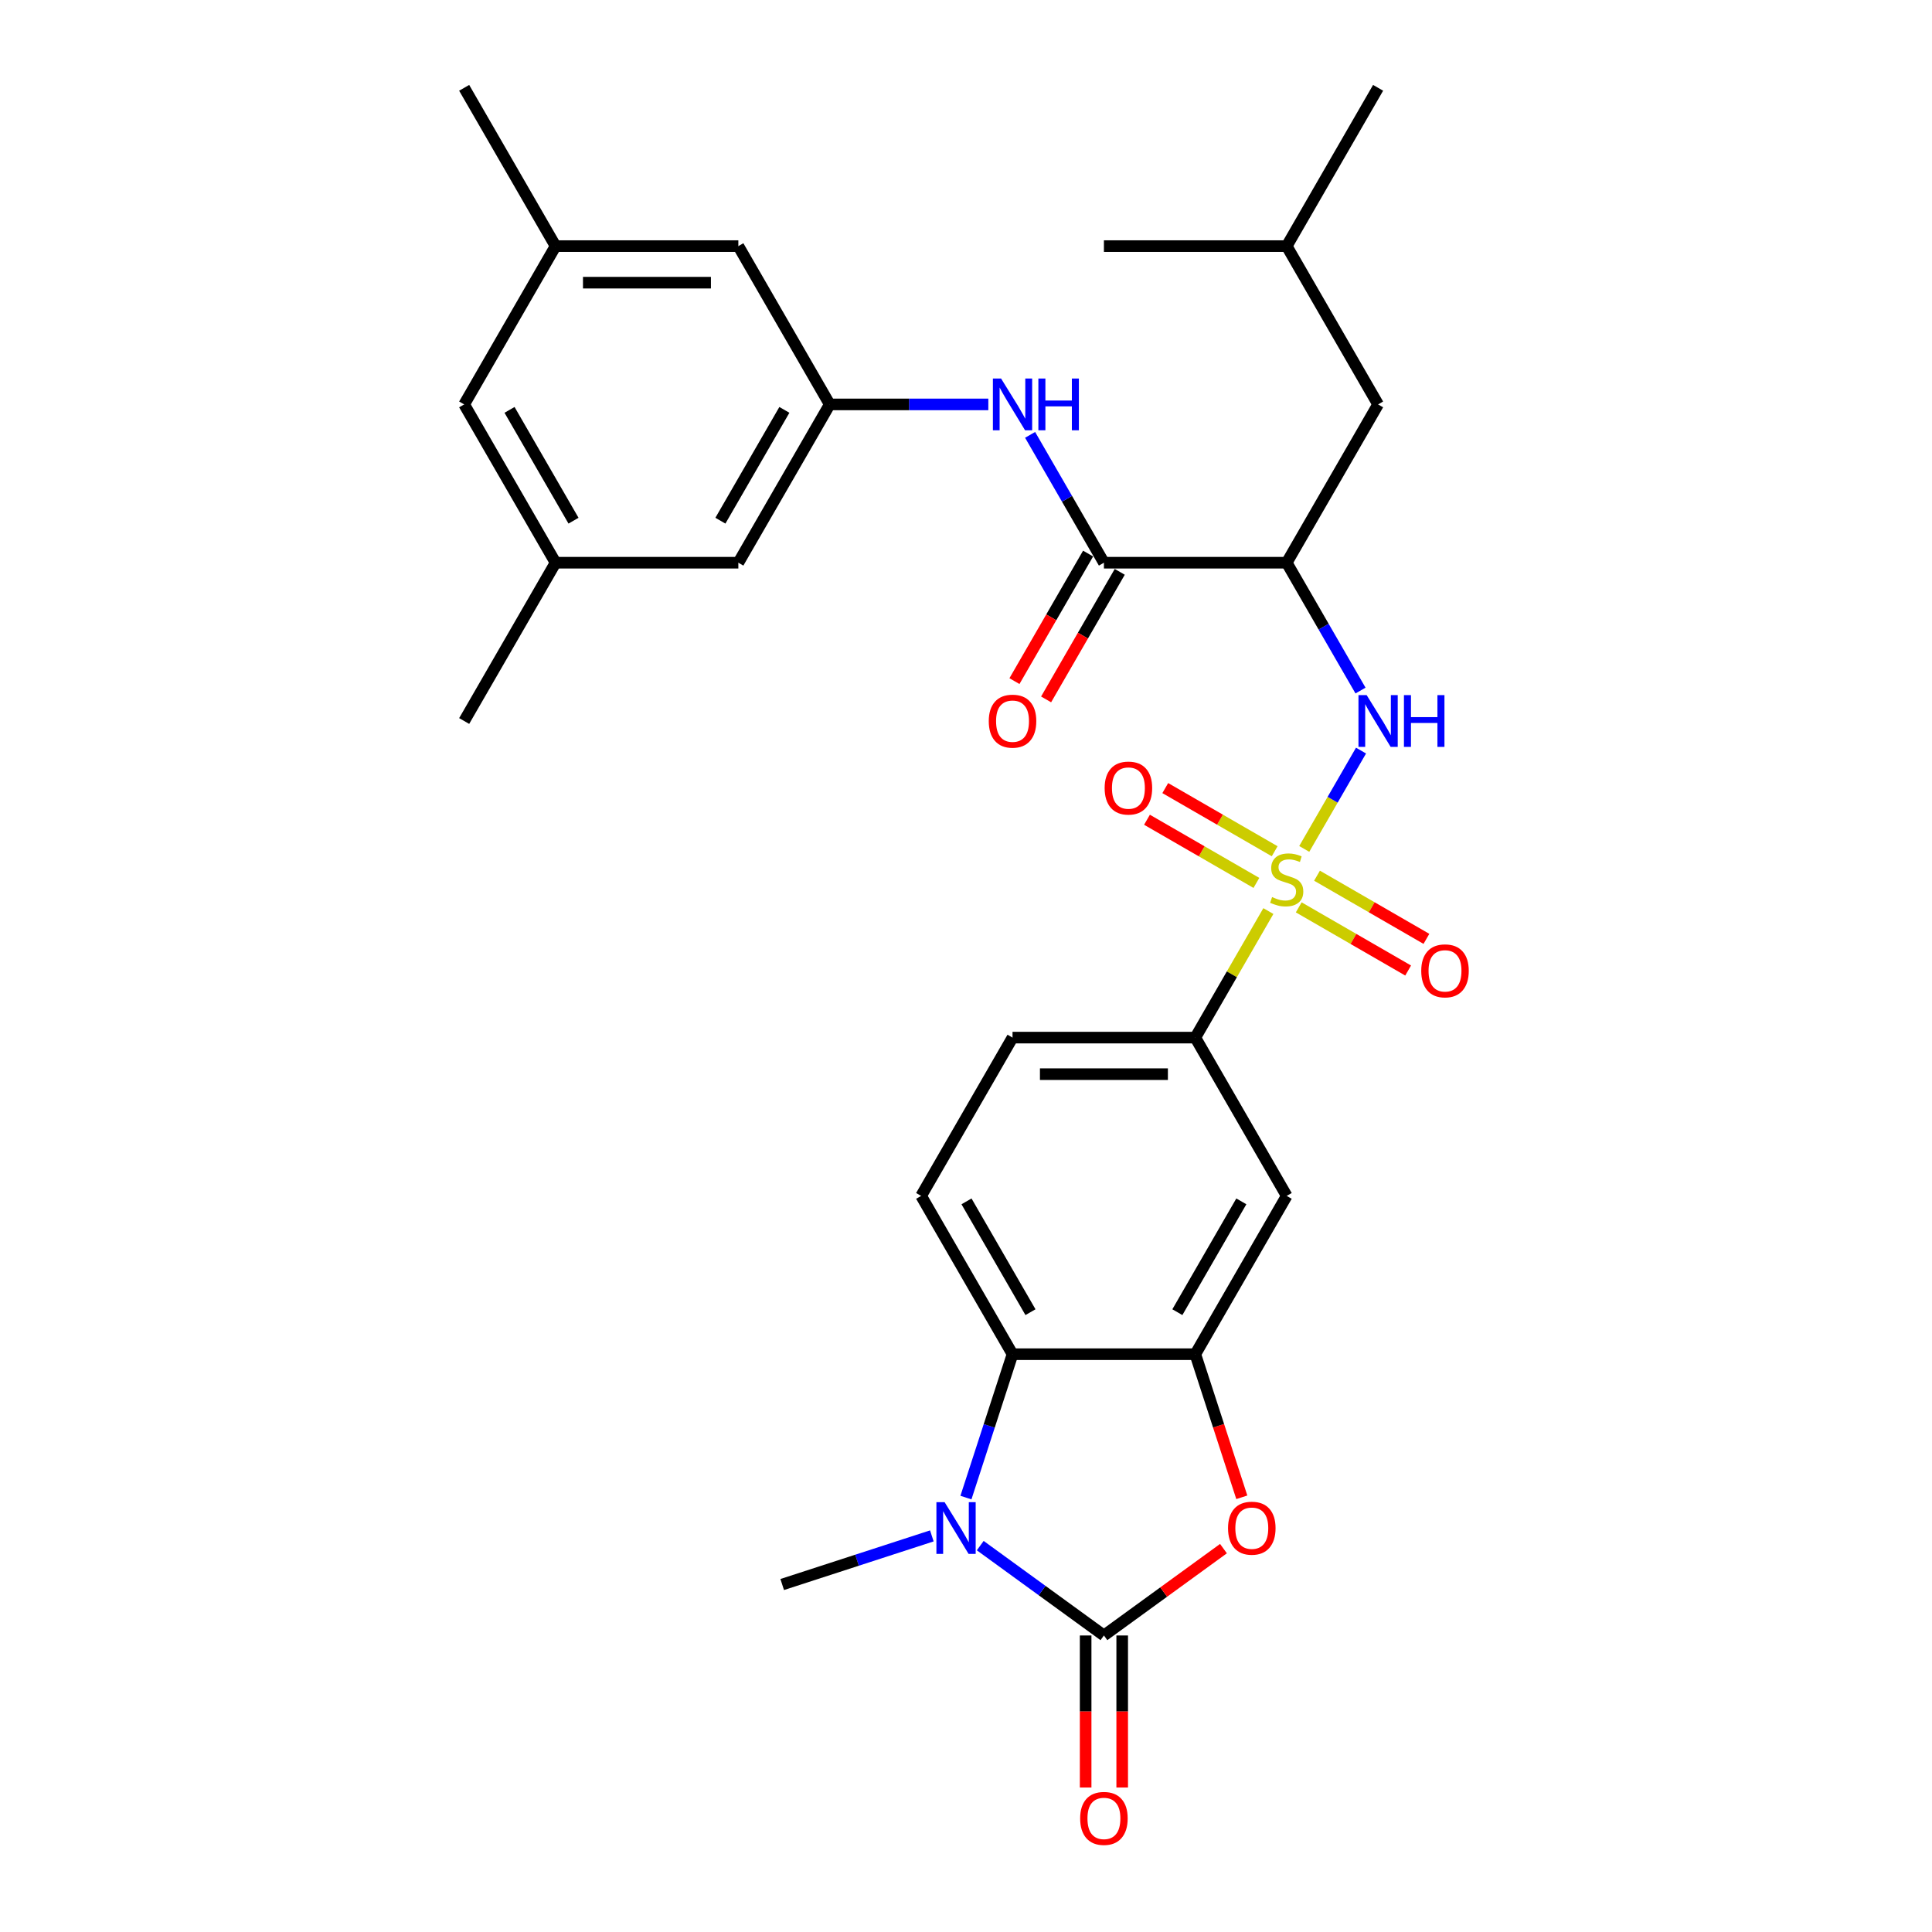 <?xml version='1.0' encoding='iso-8859-1'?>
<svg version='1.1' baseProfile='full'
              xmlns='http://www.w3.org/2000/svg'
                      xmlns:rdkit='http://www.rdkit.org/xml'
                      xmlns:xlink='http://www.w3.org/1999/xlink'
                  xml:space='preserve'
width='1000px' height='1000px' viewBox='0 0 1000 1000'>
<!-- END OF HEADER -->
<rect style='opacity:1.0;fill:#FFFFFF;stroke:none' width='1000' height='1000' x='0' y='0'> </rect>
<path class='bond-4' d='M 675.075,439.403 L 689.77,413.952' style='fill:none;fill-rule:evenodd;stroke:#CCCC00;stroke-width:6px;stroke-linecap:butt;stroke-linejoin:miter;stroke-opacity:1' />
<path class='bond-4' d='M 689.77,413.952 L 704.464,388.501' style='fill:none;fill-rule:evenodd;stroke:#0000FF;stroke-width:6px;stroke-linecap:butt;stroke-linejoin:miter;stroke-opacity:1' />
<path class='bond-8' d='M 656.504,471.57 L 637.598,504.316' style='fill:none;fill-rule:evenodd;stroke:#CCCC00;stroke-width:6px;stroke-linecap:butt;stroke-linejoin:miter;stroke-opacity:1' />
<path class='bond-8' d='M 637.598,504.316 L 618.692,537.062' style='fill:none;fill-rule:evenodd;stroke:#000000;stroke-width:6px;stroke-linecap:butt;stroke-linejoin:miter;stroke-opacity:1' />
<path class='bond-12' d='M 672.222,469.646 L 700.538,485.994' style='fill:none;fill-rule:evenodd;stroke:#CCCC00;stroke-width:6px;stroke-linecap:butt;stroke-linejoin:miter;stroke-opacity:1' />
<path class='bond-12' d='M 700.538,485.994 L 728.853,502.342' style='fill:none;fill-rule:evenodd;stroke:#FF0000;stroke-width:6px;stroke-linecap:butt;stroke-linejoin:miter;stroke-opacity:1' />
<path class='bond-12' d='M 681.683,453.259 L 709.999,469.607' style='fill:none;fill-rule:evenodd;stroke:#CCCC00;stroke-width:6px;stroke-linecap:butt;stroke-linejoin:miter;stroke-opacity:1' />
<path class='bond-12' d='M 709.999,469.607 L 738.314,485.955' style='fill:none;fill-rule:evenodd;stroke:#FF0000;stroke-width:6px;stroke-linecap:butt;stroke-linejoin:miter;stroke-opacity:1' />
<path class='bond-13' d='M 659.772,440.608 L 631.457,424.261' style='fill:none;fill-rule:evenodd;stroke:#CCCC00;stroke-width:6px;stroke-linecap:butt;stroke-linejoin:miter;stroke-opacity:1' />
<path class='bond-13' d='M 631.457,424.261 L 603.141,407.913' style='fill:none;fill-rule:evenodd;stroke:#FF0000;stroke-width:6px;stroke-linecap:butt;stroke-linejoin:miter;stroke-opacity:1' />
<path class='bond-13' d='M 650.311,456.995 L 621.996,440.647' style='fill:none;fill-rule:evenodd;stroke:#CCCC00;stroke-width:6px;stroke-linecap:butt;stroke-linejoin:miter;stroke-opacity:1' />
<path class='bond-13' d='M 621.996,440.647 L 593.68,424.3' style='fill:none;fill-rule:evenodd;stroke:#FF0000;stroke-width:6px;stroke-linecap:butt;stroke-linejoin:miter;stroke-opacity:1' />
<path class='bond-0' d='M 571.387,846.52 L 602.325,824.042' style='fill:none;fill-rule:evenodd;stroke:#000000;stroke-width:6px;stroke-linecap:butt;stroke-linejoin:miter;stroke-opacity:1' />
<path class='bond-0' d='M 602.325,824.042 L 633.264,801.564' style='fill:none;fill-rule:evenodd;stroke:#FF0000;stroke-width:6px;stroke-linecap:butt;stroke-linejoin:miter;stroke-opacity:1' />
<path class='bond-15' d='M 561.926,846.52 L 561.926,885.869' style='fill:none;fill-rule:evenodd;stroke:#000000;stroke-width:6px;stroke-linecap:butt;stroke-linejoin:miter;stroke-opacity:1' />
<path class='bond-15' d='M 561.926,885.869 L 561.926,925.217' style='fill:none;fill-rule:evenodd;stroke:#FF0000;stroke-width:6px;stroke-linecap:butt;stroke-linejoin:miter;stroke-opacity:1' />
<path class='bond-15' d='M 580.848,846.52 L 580.848,885.869' style='fill:none;fill-rule:evenodd;stroke:#000000;stroke-width:6px;stroke-linecap:butt;stroke-linejoin:miter;stroke-opacity:1' />
<path class='bond-15' d='M 580.848,885.869 L 580.848,925.217' style='fill:none;fill-rule:evenodd;stroke:#FF0000;stroke-width:6px;stroke-linecap:butt;stroke-linejoin:miter;stroke-opacity:1' />
<path class='bond-31' d='M 571.387,846.52 L 539.38,823.266' style='fill:none;fill-rule:evenodd;stroke:#000000;stroke-width:6px;stroke-linecap:butt;stroke-linejoin:miter;stroke-opacity:1' />
<path class='bond-31' d='M 539.38,823.266 L 507.373,800.011' style='fill:none;fill-rule:evenodd;stroke:#0000FF;stroke-width:6px;stroke-linecap:butt;stroke-linejoin:miter;stroke-opacity:1' />
<path class='bond-1' d='M 499.968,775.148 L 512.025,738.039' style='fill:none;fill-rule:evenodd;stroke:#0000FF;stroke-width:6px;stroke-linecap:butt;stroke-linejoin:miter;stroke-opacity:1' />
<path class='bond-1' d='M 512.025,738.039 L 524.082,700.931' style='fill:none;fill-rule:evenodd;stroke:#000000;stroke-width:6px;stroke-linecap:butt;stroke-linejoin:miter;stroke-opacity:1' />
<path class='bond-24' d='M 482.32,794.98 L 443.593,807.563' style='fill:none;fill-rule:evenodd;stroke:#0000FF;stroke-width:6px;stroke-linecap:butt;stroke-linejoin:miter;stroke-opacity:1' />
<path class='bond-24' d='M 443.593,807.563 L 404.867,820.146' style='fill:none;fill-rule:evenodd;stroke:#000000;stroke-width:6px;stroke-linecap:butt;stroke-linejoin:miter;stroke-opacity:1' />
<path class='bond-2' d='M 642.758,774.997 L 630.725,737.964' style='fill:none;fill-rule:evenodd;stroke:#FF0000;stroke-width:6px;stroke-linecap:butt;stroke-linejoin:miter;stroke-opacity:1' />
<path class='bond-2' d='M 630.725,737.964 L 618.692,700.931' style='fill:none;fill-rule:evenodd;stroke:#000000;stroke-width:6px;stroke-linecap:butt;stroke-linejoin:miter;stroke-opacity:1' />
<path class='bond-3' d='M 618.692,700.931 L 665.997,618.996' style='fill:none;fill-rule:evenodd;stroke:#000000;stroke-width:6px;stroke-linecap:butt;stroke-linejoin:miter;stroke-opacity:1' />
<path class='bond-3' d='M 609.401,679.18 L 642.514,621.825' style='fill:none;fill-rule:evenodd;stroke:#000000;stroke-width:6px;stroke-linecap:butt;stroke-linejoin:miter;stroke-opacity:1' />
<path class='bond-30' d='M 618.692,700.931 L 524.082,700.931' style='fill:none;fill-rule:evenodd;stroke:#000000;stroke-width:6px;stroke-linecap:butt;stroke-linejoin:miter;stroke-opacity:1' />
<path class='bond-6' d='M 704.202,357.431 L 685.099,324.344' style='fill:none;fill-rule:evenodd;stroke:#0000FF;stroke-width:6px;stroke-linecap:butt;stroke-linejoin:miter;stroke-opacity:1' />
<path class='bond-6' d='M 685.099,324.344 L 665.997,291.258' style='fill:none;fill-rule:evenodd;stroke:#000000;stroke-width:6px;stroke-linecap:butt;stroke-linejoin:miter;stroke-opacity:1' />
<path class='bond-5' d='M 524.082,700.931 L 476.777,618.996' style='fill:none;fill-rule:evenodd;stroke:#000000;stroke-width:6px;stroke-linecap:butt;stroke-linejoin:miter;stroke-opacity:1' />
<path class='bond-5' d='M 533.373,679.18 L 500.26,621.825' style='fill:none;fill-rule:evenodd;stroke:#000000;stroke-width:6px;stroke-linecap:butt;stroke-linejoin:miter;stroke-opacity:1' />
<path class='bond-7' d='M 665.997,291.258 L 571.387,291.258' style='fill:none;fill-rule:evenodd;stroke:#000000;stroke-width:6px;stroke-linecap:butt;stroke-linejoin:miter;stroke-opacity:1' />
<path class='bond-16' d='M 665.997,291.258 L 713.302,209.324' style='fill:none;fill-rule:evenodd;stroke:#000000;stroke-width:6px;stroke-linecap:butt;stroke-linejoin:miter;stroke-opacity:1' />
<path class='bond-10' d='M 571.387,291.258 L 552.285,258.172' style='fill:none;fill-rule:evenodd;stroke:#000000;stroke-width:6px;stroke-linecap:butt;stroke-linejoin:miter;stroke-opacity:1' />
<path class='bond-10' d='M 552.285,258.172 L 533.182,225.086' style='fill:none;fill-rule:evenodd;stroke:#0000FF;stroke-width:6px;stroke-linecap:butt;stroke-linejoin:miter;stroke-opacity:1' />
<path class='bond-17' d='M 563.194,286.528 L 544.135,319.538' style='fill:none;fill-rule:evenodd;stroke:#000000;stroke-width:6px;stroke-linecap:butt;stroke-linejoin:miter;stroke-opacity:1' />
<path class='bond-17' d='M 544.135,319.538 L 525.076,352.549' style='fill:none;fill-rule:evenodd;stroke:#FF0000;stroke-width:6px;stroke-linecap:butt;stroke-linejoin:miter;stroke-opacity:1' />
<path class='bond-17' d='M 579.581,295.989 L 560.522,328.999' style='fill:none;fill-rule:evenodd;stroke:#000000;stroke-width:6px;stroke-linecap:butt;stroke-linejoin:miter;stroke-opacity:1' />
<path class='bond-17' d='M 560.522,328.999 L 541.463,362.01' style='fill:none;fill-rule:evenodd;stroke:#FF0000;stroke-width:6px;stroke-linecap:butt;stroke-linejoin:miter;stroke-opacity:1' />
<path class='bond-9' d='M 618.692,537.062 L 665.997,618.996' style='fill:none;fill-rule:evenodd;stroke:#000000;stroke-width:6px;stroke-linecap:butt;stroke-linejoin:miter;stroke-opacity:1' />
<path class='bond-18' d='M 618.692,537.062 L 524.082,537.062' style='fill:none;fill-rule:evenodd;stroke:#000000;stroke-width:6px;stroke-linecap:butt;stroke-linejoin:miter;stroke-opacity:1' />
<path class='bond-18' d='M 604.501,555.984 L 538.274,555.984' style='fill:none;fill-rule:evenodd;stroke:#000000;stroke-width:6px;stroke-linecap:butt;stroke-linejoin:miter;stroke-opacity:1' />
<path class='bond-11' d='M 511.556,209.324 L 470.514,209.324' style='fill:none;fill-rule:evenodd;stroke:#0000FF;stroke-width:6px;stroke-linecap:butt;stroke-linejoin:miter;stroke-opacity:1' />
<path class='bond-11' d='M 470.514,209.324 L 429.472,209.324' style='fill:none;fill-rule:evenodd;stroke:#000000;stroke-width:6px;stroke-linecap:butt;stroke-linejoin:miter;stroke-opacity:1' />
<path class='bond-21' d='M 429.472,209.324 L 382.168,291.258' style='fill:none;fill-rule:evenodd;stroke:#000000;stroke-width:6px;stroke-linecap:butt;stroke-linejoin:miter;stroke-opacity:1' />
<path class='bond-21' d='M 405.99,212.153 L 372.876,269.507' style='fill:none;fill-rule:evenodd;stroke:#000000;stroke-width:6px;stroke-linecap:butt;stroke-linejoin:miter;stroke-opacity:1' />
<path class='bond-22' d='M 429.472,209.324 L 382.168,127.389' style='fill:none;fill-rule:evenodd;stroke:#000000;stroke-width:6px;stroke-linecap:butt;stroke-linejoin:miter;stroke-opacity:1' />
<path class='bond-14' d='M 476.777,618.996 L 524.082,537.062' style='fill:none;fill-rule:evenodd;stroke:#000000;stroke-width:6px;stroke-linecap:butt;stroke-linejoin:miter;stroke-opacity:1' />
<path class='bond-25' d='M 713.302,209.324 L 665.997,127.389' style='fill:none;fill-rule:evenodd;stroke:#000000;stroke-width:6px;stroke-linecap:butt;stroke-linejoin:miter;stroke-opacity:1' />
<path class='bond-19' d='M 287.558,127.389 L 382.168,127.389' style='fill:none;fill-rule:evenodd;stroke:#000000;stroke-width:6px;stroke-linecap:butt;stroke-linejoin:miter;stroke-opacity:1' />
<path class='bond-19' d='M 301.749,146.311 L 367.976,146.311' style='fill:none;fill-rule:evenodd;stroke:#000000;stroke-width:6px;stroke-linecap:butt;stroke-linejoin:miter;stroke-opacity:1' />
<path class='bond-23' d='M 287.558,127.389 L 240.253,209.324' style='fill:none;fill-rule:evenodd;stroke:#000000;stroke-width:6px;stroke-linecap:butt;stroke-linejoin:miter;stroke-opacity:1' />
<path class='bond-27' d='M 287.558,127.389 L 240.253,45.455' style='fill:none;fill-rule:evenodd;stroke:#000000;stroke-width:6px;stroke-linecap:butt;stroke-linejoin:miter;stroke-opacity:1' />
<path class='bond-20' d='M 287.558,291.258 L 382.168,291.258' style='fill:none;fill-rule:evenodd;stroke:#000000;stroke-width:6px;stroke-linecap:butt;stroke-linejoin:miter;stroke-opacity:1' />
<path class='bond-26' d='M 287.558,291.258 L 240.253,373.193' style='fill:none;fill-rule:evenodd;stroke:#000000;stroke-width:6px;stroke-linecap:butt;stroke-linejoin:miter;stroke-opacity:1' />
<path class='bond-32' d='M 287.558,291.258 L 240.253,209.324' style='fill:none;fill-rule:evenodd;stroke:#000000;stroke-width:6px;stroke-linecap:butt;stroke-linejoin:miter;stroke-opacity:1' />
<path class='bond-32' d='M 296.849,269.507 L 263.735,212.153' style='fill:none;fill-rule:evenodd;stroke:#000000;stroke-width:6px;stroke-linecap:butt;stroke-linejoin:miter;stroke-opacity:1' />
<path class='bond-28' d='M 665.997,127.389 L 713.302,45.455' style='fill:none;fill-rule:evenodd;stroke:#000000;stroke-width:6px;stroke-linecap:butt;stroke-linejoin:miter;stroke-opacity:1' />
<path class='bond-29' d='M 665.997,127.389 L 571.387,127.389' style='fill:none;fill-rule:evenodd;stroke:#000000;stroke-width:6px;stroke-linecap:butt;stroke-linejoin:miter;stroke-opacity:1' />
<path  class='atom-0' d='M 658.428 464.323
Q 658.731 464.437, 659.98 464.967
Q 661.229 465.496, 662.591 465.837
Q 663.991 466.14, 665.354 466.14
Q 667.889 466.14, 669.365 464.929
Q 670.841 463.68, 670.841 461.523
Q 670.841 460.047, 670.084 459.139
Q 669.365 458.23, 668.23 457.738
Q 667.095 457.246, 665.202 456.679
Q 662.818 455.96, 661.38 455.279
Q 659.98 454.597, 658.958 453.159
Q 657.974 451.721, 657.974 449.299
Q 657.974 445.931, 660.245 443.85
Q 662.553 441.768, 667.095 441.768
Q 670.198 441.768, 673.717 443.244
L 672.847 446.158
Q 669.63 444.834, 667.208 444.834
Q 664.597 444.834, 663.159 445.931
Q 661.721 446.991, 661.759 448.845
Q 661.759 450.283, 662.478 451.154
Q 663.234 452.024, 664.294 452.516
Q 665.392 453.008, 667.208 453.576
Q 669.63 454.332, 671.068 455.089
Q 672.506 455.846, 673.528 457.398
Q 674.588 458.912, 674.588 461.523
Q 674.588 465.231, 672.09 467.237
Q 669.63 469.205, 665.505 469.205
Q 663.121 469.205, 661.304 468.675
Q 659.526 468.183, 657.406 467.313
L 658.428 464.323
' fill='#CCCC00'/>
<path  class='atom-2' d='M 488.924 777.513
L 497.703 791.705
Q 498.574 793.105, 499.974 795.641
Q 501.374 798.176, 501.45 798.327
L 501.45 777.513
L 505.007 777.513
L 505.007 804.307
L 501.336 804.307
L 491.913 788.791
Q 490.816 786.974, 489.643 784.893
Q 488.507 782.811, 488.167 782.168
L 488.167 804.307
L 484.685 804.307
L 484.685 777.513
L 488.924 777.513
' fill='#0000FF'/>
<path  class='atom-3' d='M 635.629 790.986
Q 635.629 784.552, 638.808 780.957
Q 641.987 777.362, 647.928 777.362
Q 653.87 777.362, 657.049 780.957
Q 660.227 784.552, 660.227 790.986
Q 660.227 797.495, 657.011 801.204
Q 653.794 804.874, 647.928 804.874
Q 642.025 804.874, 638.808 801.204
Q 635.629 797.533, 635.629 790.986
M 647.928 801.847
Q 652.015 801.847, 654.21 799.122
Q 656.443 796.36, 656.443 790.986
Q 656.443 785.725, 654.21 783.076
Q 652.015 780.389, 647.928 780.389
Q 643.841 780.389, 641.608 783.039
Q 639.413 785.688, 639.413 790.986
Q 639.413 796.397, 641.608 799.122
Q 643.841 801.847, 647.928 801.847
' fill='#FF0000'/>
<path  class='atom-5' d='M 707.379 359.796
L 716.159 373.987
Q 717.03 375.388, 718.43 377.923
Q 719.83 380.459, 719.906 380.61
L 719.906 359.796
L 723.463 359.796
L 723.463 386.589
L 719.792 386.589
L 710.369 371.073
Q 709.272 369.257, 708.098 367.175
Q 706.963 365.094, 706.623 364.451
L 706.623 386.589
L 703.141 386.589
L 703.141 359.796
L 707.379 359.796
' fill='#0000FF'/>
<path  class='atom-5' d='M 726.68 359.796
L 730.313 359.796
L 730.313 371.187
L 744.012 371.187
L 744.012 359.796
L 747.645 359.796
L 747.645 386.589
L 744.012 386.589
L 744.012 374.214
L 730.313 374.214
L 730.313 386.589
L 726.68 386.589
L 726.68 359.796
' fill='#0000FF'/>
<path  class='atom-11' d='M 518.16 195.927
L 526.94 210.118
Q 527.81 211.519, 529.21 214.054
Q 530.61 216.59, 530.686 216.741
L 530.686 195.927
L 534.243 195.927
L 534.243 222.72
L 530.573 222.72
L 521.149 207.204
Q 520.052 205.388, 518.879 203.306
Q 517.743 201.225, 517.403 200.582
L 517.403 222.72
L 513.921 222.72
L 513.921 195.927
L 518.16 195.927
' fill='#0000FF'/>
<path  class='atom-11' d='M 537.46 195.927
L 541.093 195.927
L 541.093 207.318
L 554.793 207.318
L 554.793 195.927
L 558.426 195.927
L 558.426 222.72
L 554.793 222.72
L 554.793 210.345
L 541.093 210.345
L 541.093 222.72
L 537.46 222.72
L 537.46 195.927
' fill='#0000FF'/>
<path  class='atom-13' d='M 735.632 502.508
Q 735.632 496.074, 738.811 492.479
Q 741.99 488.884, 747.932 488.884
Q 753.873 488.884, 757.052 492.479
Q 760.231 496.074, 760.231 502.508
Q 760.231 509.017, 757.014 512.726
Q 753.797 516.396, 747.932 516.396
Q 742.028 516.396, 738.811 512.726
Q 735.632 509.055, 735.632 502.508
M 747.932 513.369
Q 752.019 513.369, 754.214 510.644
Q 756.446 507.882, 756.446 502.508
Q 756.446 497.247, 754.214 494.598
Q 752.019 491.911, 747.932 491.911
Q 743.844 491.911, 741.612 494.561
Q 739.417 497.21, 739.417 502.508
Q 739.417 507.919, 741.612 510.644
Q 743.844 513.369, 747.932 513.369
' fill='#FF0000'/>
<path  class='atom-14' d='M 571.763 407.898
Q 571.763 401.464, 574.942 397.869
Q 578.121 394.274, 584.063 394.274
Q 590.004 394.274, 593.183 397.869
Q 596.362 401.464, 596.362 407.898
Q 596.362 414.407, 593.145 418.116
Q 589.928 421.787, 584.063 421.787
Q 578.159 421.787, 574.942 418.116
Q 571.763 414.445, 571.763 407.898
M 584.063 418.759
Q 588.15 418.759, 590.345 416.034
Q 592.577 413.272, 592.577 407.898
Q 592.577 402.638, 590.345 399.989
Q 588.15 397.302, 584.063 397.302
Q 579.975 397.302, 577.743 399.951
Q 575.548 402.6, 575.548 407.898
Q 575.548 413.31, 577.743 416.034
Q 579.975 418.759, 584.063 418.759
' fill='#FF0000'/>
<path  class='atom-16' d='M 559.088 941.206
Q 559.088 934.772, 562.267 931.177
Q 565.446 927.582, 571.387 927.582
Q 577.329 927.582, 580.508 931.177
Q 583.686 934.772, 583.686 941.206
Q 583.686 947.715, 580.47 951.424
Q 577.253 955.095, 571.387 955.095
Q 565.484 955.095, 562.267 951.424
Q 559.088 947.753, 559.088 941.206
M 571.387 952.067
Q 575.474 952.067, 577.669 949.342
Q 579.902 946.58, 579.902 941.206
Q 579.902 935.946, 577.669 933.296
Q 575.474 930.61, 571.387 930.61
Q 567.3 930.61, 565.067 933.259
Q 562.872 935.908, 562.872 941.206
Q 562.872 946.618, 565.067 949.342
Q 567.3 952.067, 571.387 952.067
' fill='#FF0000'/>
<path  class='atom-18' d='M 511.783 373.268
Q 511.783 366.835, 514.962 363.24
Q 518.141 359.645, 524.082 359.645
Q 530.024 359.645, 533.203 363.24
Q 536.382 366.835, 536.382 373.268
Q 536.382 379.777, 533.165 383.486
Q 529.948 387.157, 524.082 387.157
Q 518.179 387.157, 514.962 383.486
Q 511.783 379.815, 511.783 373.268
M 524.082 384.13
Q 528.169 384.13, 530.364 381.405
Q 532.597 378.642, 532.597 373.268
Q 532.597 368.008, 530.364 365.359
Q 528.169 362.672, 524.082 362.672
Q 519.995 362.672, 517.762 365.321
Q 515.567 367.97, 515.567 373.268
Q 515.567 378.68, 517.762 381.405
Q 519.995 384.13, 524.082 384.13
' fill='#FF0000'/>
</svg>
